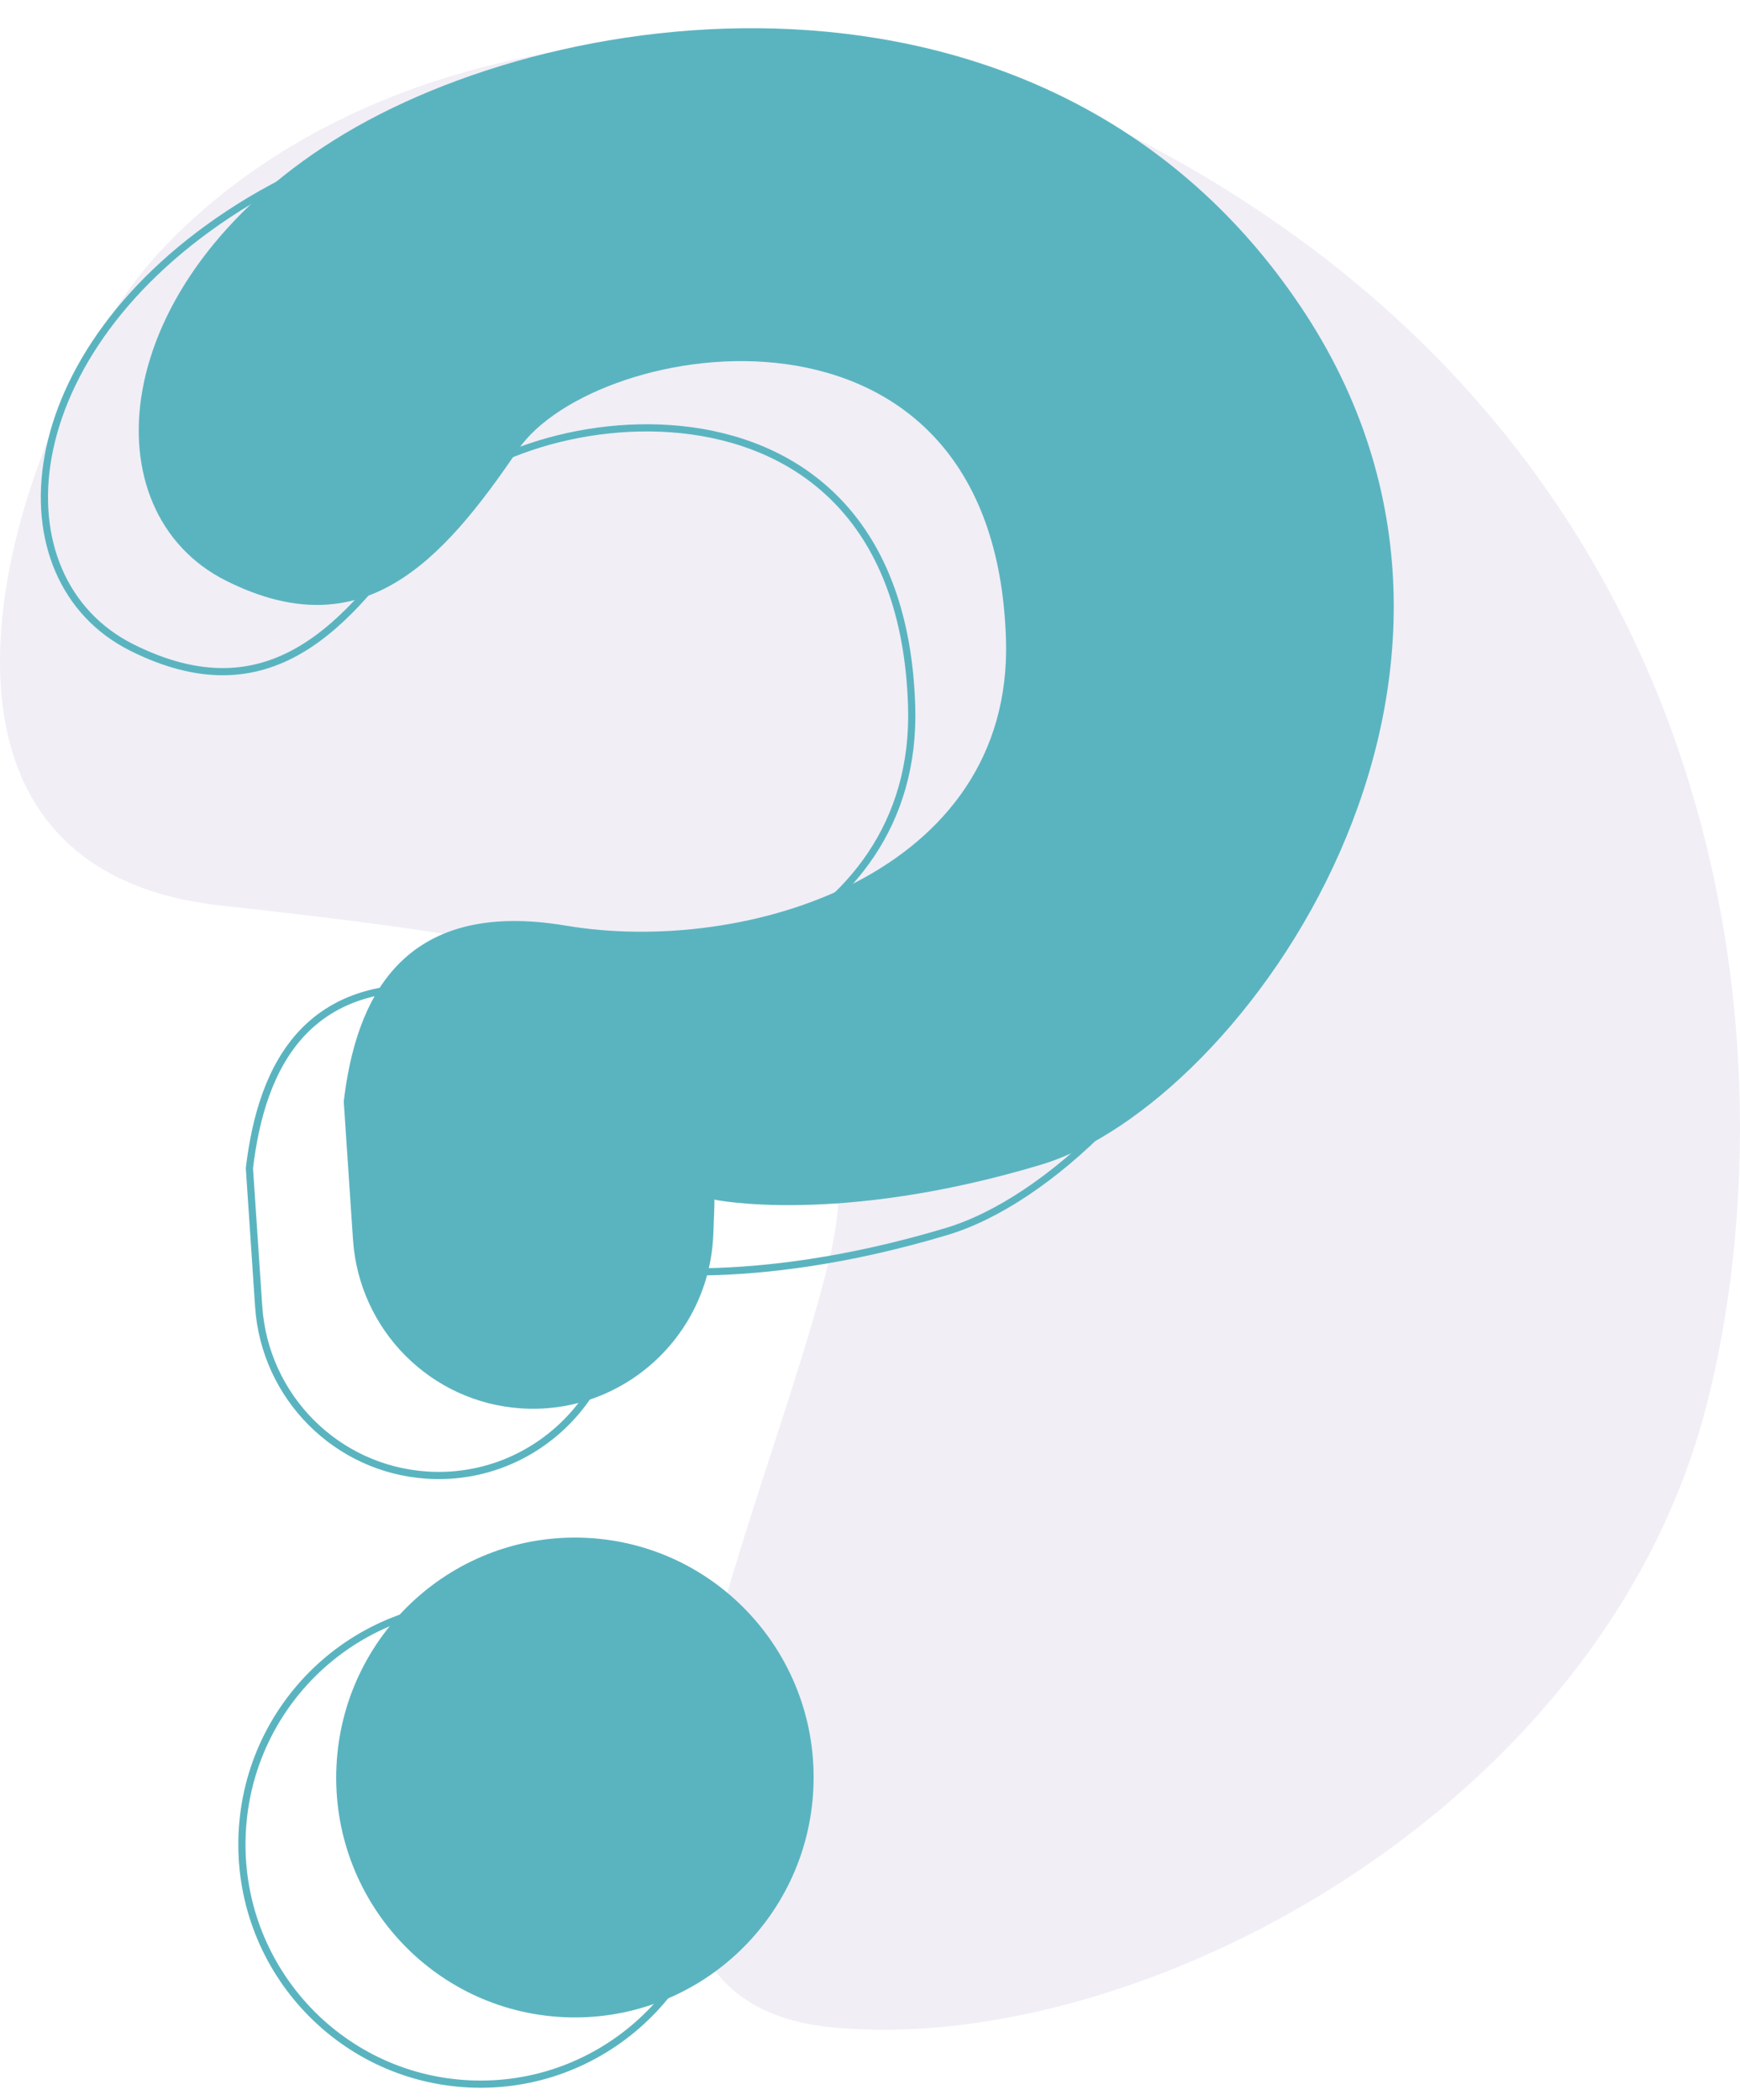 <svg width="242" height="292" viewBox="0 0 242 292" fill="none" xmlns="http://www.w3.org/2000/svg">
<path d="M22.089 35.147C40.5 15.291 75.906 -1.728 132.555 8.2C243.021 47.911 250.102 145.772 237.356 195.412C222.827 251.997 158.047 286.182 115.56 281.927C73.074 277.672 107.063 211.013 115.56 174.138C124.058 137.263 81.571 131.59 30.587 125.917C-20.398 120.243 3.678 55.003 22.089 35.147Z" fill="#D0C4DF" fill-opacity="0.3"/>
<path d="M78.422 280.527C96.738 281.371 112.274 267.133 113.123 248.726C113.971 230.318 99.811 214.711 81.496 213.866C63.18 213.022 47.644 227.26 46.795 245.668C45.947 264.076 60.107 279.683 78.422 280.527Z" fill="#5AB4C0"/>
<path d="M99.352 166.839C99.389 166.978 99.324 168.92 99.203 171.766C98.594 185.913 86.529 196.792 72.473 195.86C59.933 195.032 49.943 185.007 49.096 172.405L47.807 153.188C49.467 139.183 55.729 124.856 78.703 128.727C103.844 132.968 140.9 121.55 139.911 88.951C138.357 37.653 82.665 46.904 72.047 62.554C61.429 78.204 50.42 90.269 31.441 80.761C12.461 71.252 14.48 39.634 46.398 19.528C78.317 -0.579 146.289 -8.891 180.883 42.617C215.477 94.125 172.971 153.53 144.759 161.984C116.547 170.439 99.352 166.834 99.352 166.834L99.352 166.839Z" fill="#5AB4C0"/>
<path d="M65.308 289.808C83.623 290.652 99.159 276.414 100.008 258.006C100.856 239.598 86.697 223.991 68.381 223.147C50.065 222.302 34.529 236.54 33.681 254.948C32.832 273.356 46.992 288.963 65.308 289.808Z" stroke="#5AB4C0" stroke-miterlimit="10"/>
<path d="M86.232 176.119C86.27 176.258 86.205 178.2 86.083 181.046C85.475 195.193 73.409 206.073 59.353 205.14C46.814 204.312 36.823 194.288 35.976 181.686L34.688 162.468C36.347 148.463 42.609 134.136 65.583 138.008C90.724 142.249 127.78 130.831 126.792 98.231C125.237 46.933 69.546 56.184 58.928 71.834C48.309 87.484 37.301 99.549 18.321 90.041C-0.658 80.532 1.355 48.924 33.273 28.812C65.192 8.701 133.17 0.394 167.763 51.902C202.357 103.41 159.852 162.815 131.639 171.269C103.427 179.724 86.232 176.119 86.232 176.119Z" stroke="#5AB4C0" stroke-miterlimit="10"/>
</svg>
